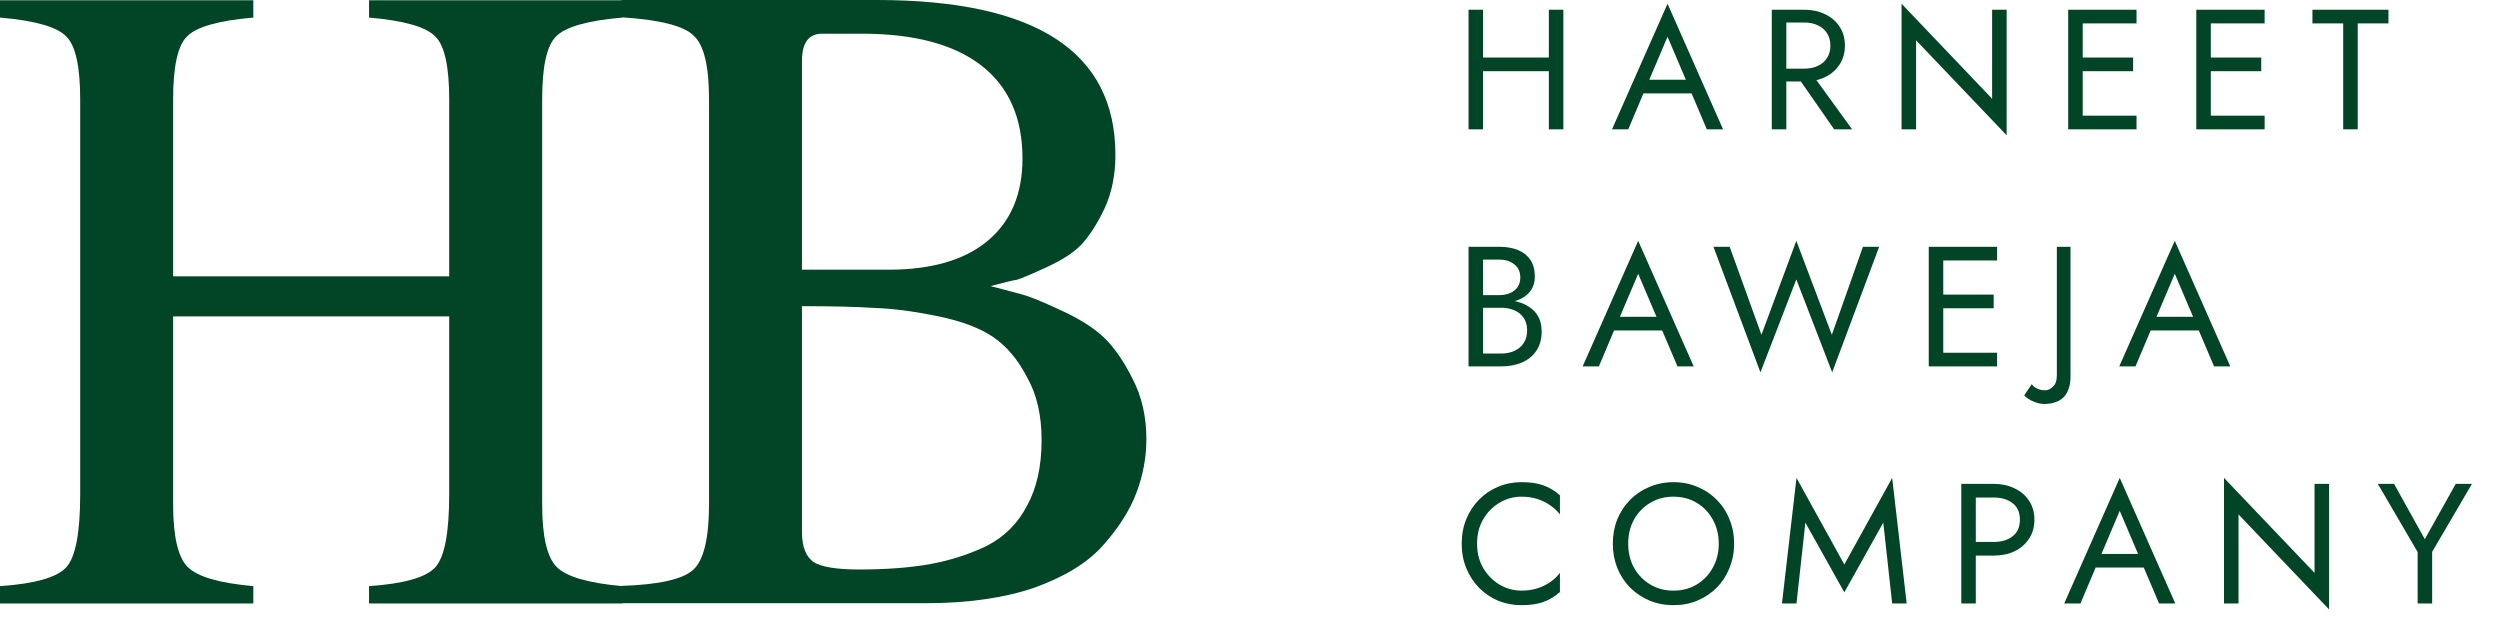 <svg width="116" height="29" viewBox="0 0 116 29" fill="none" xmlns="http://www.w3.org/2000/svg">
<path d="M53.192 20.378C53.192 21.224 53.037 22.055 52.727 22.873C52.417 23.69 51.896 24.508 51.163 25.325C50.458 26.114 49.401 26.762 47.992 27.27C46.583 27.749 44.906 27.988 42.961 27.988H28.84V27.185C30.587 27.129 31.701 26.875 32.18 26.424C32.659 25.973 32.899 24.959 32.899 23.38V4.608C32.899 3.058 32.659 2.072 32.18 1.649C31.729 1.198 30.616 0.916 28.84 0.803V0H40.678C48.063 0 51.755 2.396 51.755 7.187C51.755 8.118 51.586 8.949 51.248 9.682C50.909 10.386 50.557 10.936 50.191 11.331C49.852 11.697 49.317 12.049 48.584 12.388C47.851 12.726 47.386 12.923 47.189 12.98C46.992 13.008 46.583 13.106 45.963 13.275C46.611 13.445 47.09 13.572 47.4 13.656C47.738 13.741 48.33 13.98 49.176 14.375C50.05 14.769 50.726 15.192 51.205 15.643C51.684 16.094 52.135 16.742 52.558 17.588C52.981 18.405 53.192 19.335 53.192 20.378ZM39.875 26.424C41.143 26.424 42.242 26.34 43.172 26.171C44.102 26.001 44.976 25.72 45.794 25.325C46.611 24.902 47.231 24.282 47.654 23.465C48.105 22.647 48.33 21.633 48.33 20.421C48.33 19.265 48.105 18.293 47.654 17.503C47.231 16.686 46.71 16.066 46.09 15.643C45.469 15.22 44.61 14.896 43.511 14.671C42.411 14.445 41.439 14.318 40.593 14.29C39.748 14.234 38.62 14.206 37.211 14.206V24.691C37.211 25.367 37.394 25.832 37.761 26.086C38.127 26.311 38.832 26.424 39.875 26.424ZM37.211 12.514H41.227C43.2 12.514 44.722 12.078 45.794 11.204C46.893 10.302 47.443 9.019 47.443 7.356C47.443 5.468 46.808 4.031 45.54 3.044C44.272 2.058 42.425 1.564 40.001 1.564H38.141C37.521 1.564 37.211 1.987 37.211 2.833V12.514Z" fill="#024426"/>
<path d="M8.033 12.822H20.843V4.62C20.843 3.098 20.632 2.126 20.209 1.703C19.786 1.252 18.758 0.956 17.123 0.815V0.012H28.876V0.815C27.242 0.956 26.213 1.252 25.79 1.703C25.367 2.126 25.156 3.098 25.156 4.62V23.392C25.156 24.886 25.381 25.858 25.832 26.309C26.283 26.76 27.298 27.056 28.876 27.197V28H17.123V27.197C18.758 27.084 19.786 26.788 20.209 26.309C20.632 25.83 20.843 24.703 20.843 22.927V14.682H8.033V23.392C8.033 24.886 8.258 25.858 8.709 26.309C9.16 26.76 10.175 27.056 11.754 27.197V28H0V27.197C1.635 27.084 2.664 26.788 3.086 26.309C3.509 25.83 3.721 24.703 3.721 22.927V4.62C3.721 3.098 3.509 2.126 3.086 1.703C2.664 1.252 1.635 0.956 0 0.815V0.012H11.754V0.815C10.119 0.956 9.09 1.252 8.667 1.703C8.244 2.126 8.033 3.098 8.033 4.62V12.822Z" fill="#024426"/>
<path d="M68.513 3.305V2.671H72.318V3.305H68.513ZM71.866 0.451H72.54V6H71.866V0.451ZM68.14 0.451H68.814V6H68.14V0.451ZM75.923 4.335L76.161 3.701H78.619L78.856 4.335H75.923ZM77.374 1.703L76.439 3.907L76.375 4.05L75.551 6H74.798L77.374 0.173L79.95 6H79.197L78.389 4.097L78.325 3.939L77.374 1.703ZM83.202 3.265H83.955L85.937 6H85.104L83.202 3.265ZM82.211 0.451H82.885V6H82.211V0.451ZM82.584 1.045V0.451H83.717C84.076 0.451 84.396 0.52 84.676 0.657C84.962 0.789 85.186 0.979 85.35 1.228C85.519 1.476 85.604 1.772 85.604 2.116C85.604 2.454 85.519 2.75 85.35 3.003C85.186 3.252 84.962 3.445 84.676 3.582C84.396 3.714 84.076 3.78 83.717 3.78H82.584V3.186H83.717C83.955 3.186 84.164 3.144 84.343 3.059C84.528 2.974 84.671 2.853 84.771 2.694C84.877 2.536 84.93 2.343 84.93 2.116C84.93 1.888 84.877 1.696 84.771 1.537C84.671 1.378 84.528 1.257 84.343 1.172C84.164 1.088 83.955 1.045 83.717 1.045H82.584ZM92.434 0.451H93.108V6.277L88.906 1.87V6H88.232V0.173L92.434 4.581V0.451ZM96.337 6V5.366H99.135V6H96.337ZM96.337 1.085V0.451H99.135V1.085H96.337ZM96.337 3.305V2.671H98.977V3.305H96.337ZM95.964 0.451H96.638V6H95.964V0.451ZM102.281 6V5.366H105.079V6H102.281ZM102.281 1.085V0.451H105.079V1.085H102.281ZM102.281 3.305V2.671H104.921V3.305H102.281ZM101.908 0.451H102.582V6H101.908V0.451ZM107.297 1.085V0.451H110.825V1.085H109.398V6H108.724V1.085H107.297ZM68.671 14.067V13.694H69.567C69.752 13.694 69.918 13.663 70.066 13.599C70.214 13.536 70.331 13.443 70.415 13.322C70.5 13.2 70.542 13.052 70.542 12.878C70.542 12.614 70.45 12.41 70.264 12.267C70.08 12.119 69.847 12.046 69.567 12.046H68.814V16.405H69.646C69.884 16.405 70.093 16.363 70.272 16.279C70.457 16.194 70.6 16.073 70.701 15.914C70.806 15.755 70.859 15.562 70.859 15.335C70.859 15.166 70.83 15.015 70.772 14.883C70.714 14.751 70.629 14.64 70.518 14.55C70.412 14.461 70.286 14.395 70.138 14.352C69.99 14.305 69.826 14.281 69.646 14.281H68.671V13.908H69.646C69.916 13.908 70.164 13.937 70.391 13.996C70.619 14.054 70.817 14.143 70.986 14.265C71.16 14.381 71.295 14.532 71.39 14.717C71.485 14.902 71.533 15.121 71.533 15.375C71.533 15.74 71.448 16.043 71.279 16.287C71.115 16.524 70.891 16.704 70.605 16.826C70.325 16.942 70.006 17 69.646 17H68.14V11.451H69.567C69.9 11.451 70.188 11.501 70.431 11.601C70.679 11.702 70.872 11.855 71.01 12.061C71.147 12.262 71.216 12.521 71.216 12.838C71.216 13.097 71.147 13.319 71.01 13.504C70.872 13.689 70.679 13.829 70.431 13.924C70.188 14.019 69.9 14.067 69.567 14.067H68.671ZM74.561 15.335L74.799 14.701H77.256L77.494 15.335H74.561ZM76.012 12.703L75.076 14.907L75.013 15.05L74.188 17H73.435L76.012 11.174L78.588 17H77.835L77.026 15.098L76.963 14.939L76.012 12.703ZM84.998 15.534L86.44 11.451H87.193L85.013 17.277L83.349 12.965L81.684 17.277L79.504 11.451H80.257L81.731 15.534L83.349 11.174L84.998 15.534ZM89.867 17V16.366H92.665V17H89.867ZM89.867 12.085V11.451H92.665V12.085H89.867ZM89.867 14.305V13.671H92.507V14.305H89.867ZM89.494 11.451H90.168V17H89.494V11.451ZM94.273 17.824C94.331 17.914 94.415 17.983 94.526 18.03C94.632 18.083 94.756 18.11 94.899 18.11C95.02 18.11 95.139 18.054 95.256 17.943C95.377 17.838 95.438 17.655 95.438 17.396V11.451H96.072V17.476C96.072 17.692 96.043 17.88 95.985 18.038C95.932 18.197 95.853 18.329 95.747 18.435C95.641 18.541 95.512 18.617 95.359 18.665C95.211 18.718 95.044 18.744 94.859 18.744C94.722 18.744 94.59 18.72 94.463 18.673C94.331 18.63 94.22 18.578 94.13 18.514C94.035 18.456 93.966 18.401 93.924 18.348L94.273 17.824ZM99.459 15.335L99.697 14.701H102.154L102.392 15.335H99.459ZM100.91 12.703L99.974 14.907L99.911 15.05L99.086 17H98.333L100.91 11.174L103.486 17H102.733L101.924 15.098L101.861 14.939L100.91 12.703ZM68.536 25.226C68.536 25.654 68.632 26.031 68.822 26.359C69.017 26.687 69.271 26.943 69.583 27.128C69.895 27.313 70.233 27.405 70.597 27.405C70.862 27.405 71.102 27.371 71.319 27.302C71.541 27.234 71.742 27.139 71.921 27.017C72.101 26.89 72.254 26.745 72.381 26.581V27.469C72.149 27.675 71.895 27.828 71.62 27.929C71.345 28.029 71.004 28.079 70.597 28.079C70.212 28.079 69.85 28.011 69.511 27.873C69.178 27.73 68.885 27.532 68.632 27.279C68.378 27.02 68.18 26.716 68.037 26.367C67.894 26.018 67.823 25.638 67.823 25.226C67.823 24.813 67.894 24.433 68.037 24.084C68.18 23.735 68.378 23.434 68.632 23.18C68.885 22.921 69.178 22.723 69.511 22.586C69.85 22.443 70.212 22.372 70.597 22.372C71.004 22.372 71.345 22.422 71.62 22.522C71.895 22.623 72.149 22.776 72.381 22.982V23.87C72.254 23.706 72.101 23.563 71.921 23.442C71.742 23.315 71.541 23.217 71.319 23.148C71.102 23.08 70.862 23.046 70.597 23.046C70.233 23.046 69.895 23.138 69.583 23.323C69.271 23.508 69.017 23.764 68.822 24.092C68.632 24.414 68.536 24.792 68.536 25.226ZM75.549 25.226C75.549 25.643 75.638 26.015 75.818 26.343C76.003 26.671 76.254 26.93 76.571 27.12C76.888 27.31 77.248 27.405 77.649 27.405C78.056 27.405 78.416 27.31 78.728 27.12C79.044 26.93 79.293 26.671 79.473 26.343C79.658 26.015 79.75 25.643 79.75 25.226C79.75 24.808 79.658 24.435 79.473 24.108C79.293 23.78 79.044 23.521 78.728 23.331C78.416 23.141 78.056 23.046 77.649 23.046C77.248 23.046 76.888 23.141 76.571 23.331C76.254 23.521 76.003 23.78 75.818 24.108C75.638 24.435 75.549 24.808 75.549 25.226ZM74.835 25.226C74.835 24.819 74.904 24.443 75.041 24.1C75.184 23.751 75.382 23.45 75.636 23.196C75.889 22.937 76.188 22.736 76.532 22.594C76.875 22.446 77.248 22.372 77.649 22.372C78.056 22.372 78.429 22.446 78.767 22.594C79.111 22.736 79.409 22.937 79.663 23.196C79.916 23.45 80.112 23.751 80.249 24.1C80.392 24.443 80.463 24.819 80.463 25.226C80.463 25.627 80.392 26.002 80.249 26.351C80.112 26.7 79.916 27.004 79.663 27.263C79.409 27.516 79.111 27.717 78.767 27.865C78.429 28.008 78.056 28.079 77.649 28.079C77.248 28.079 76.875 28.008 76.532 27.865C76.188 27.717 75.889 27.516 75.636 27.263C75.382 27.004 75.184 26.7 75.041 26.351C74.904 26.002 74.835 25.627 74.835 25.226ZM83.769 24.25L83.357 28H82.683L83.357 22.174L85.577 26.193L87.797 22.174L88.47 28H87.797L87.384 24.25L85.577 27.485L83.769 24.25ZM91.004 22.451H91.677V28H91.004V22.451ZM91.376 23.085V22.451H92.51C92.869 22.451 93.189 22.52 93.469 22.657C93.754 22.789 93.979 22.979 94.143 23.228C94.312 23.476 94.397 23.772 94.397 24.116C94.397 24.454 94.312 24.75 94.143 25.003C93.979 25.252 93.754 25.445 93.469 25.582C93.189 25.714 92.869 25.78 92.51 25.78H91.376V25.146H92.51C92.869 25.146 93.16 25.059 93.382 24.885C93.609 24.71 93.723 24.454 93.723 24.116C93.723 23.772 93.609 23.516 93.382 23.347C93.16 23.172 92.869 23.085 92.51 23.085H91.376ZM96.906 26.335L97.144 25.701H99.601L99.839 26.335H96.906ZM98.356 23.703L97.421 25.907L97.358 26.05L96.533 28H95.78L98.356 22.174L100.933 28H100.18L99.371 26.098L99.308 25.939L98.356 23.703ZM107.395 22.451H108.069V28.277L103.867 23.87V28H103.193V22.174L107.395 26.581V22.451ZM113.946 22.451H114.699L112.852 25.606V28H112.178V25.614L110.331 22.451H111.084L112.511 25.019L113.946 22.451Z" fill="#024426"/>
</svg>
